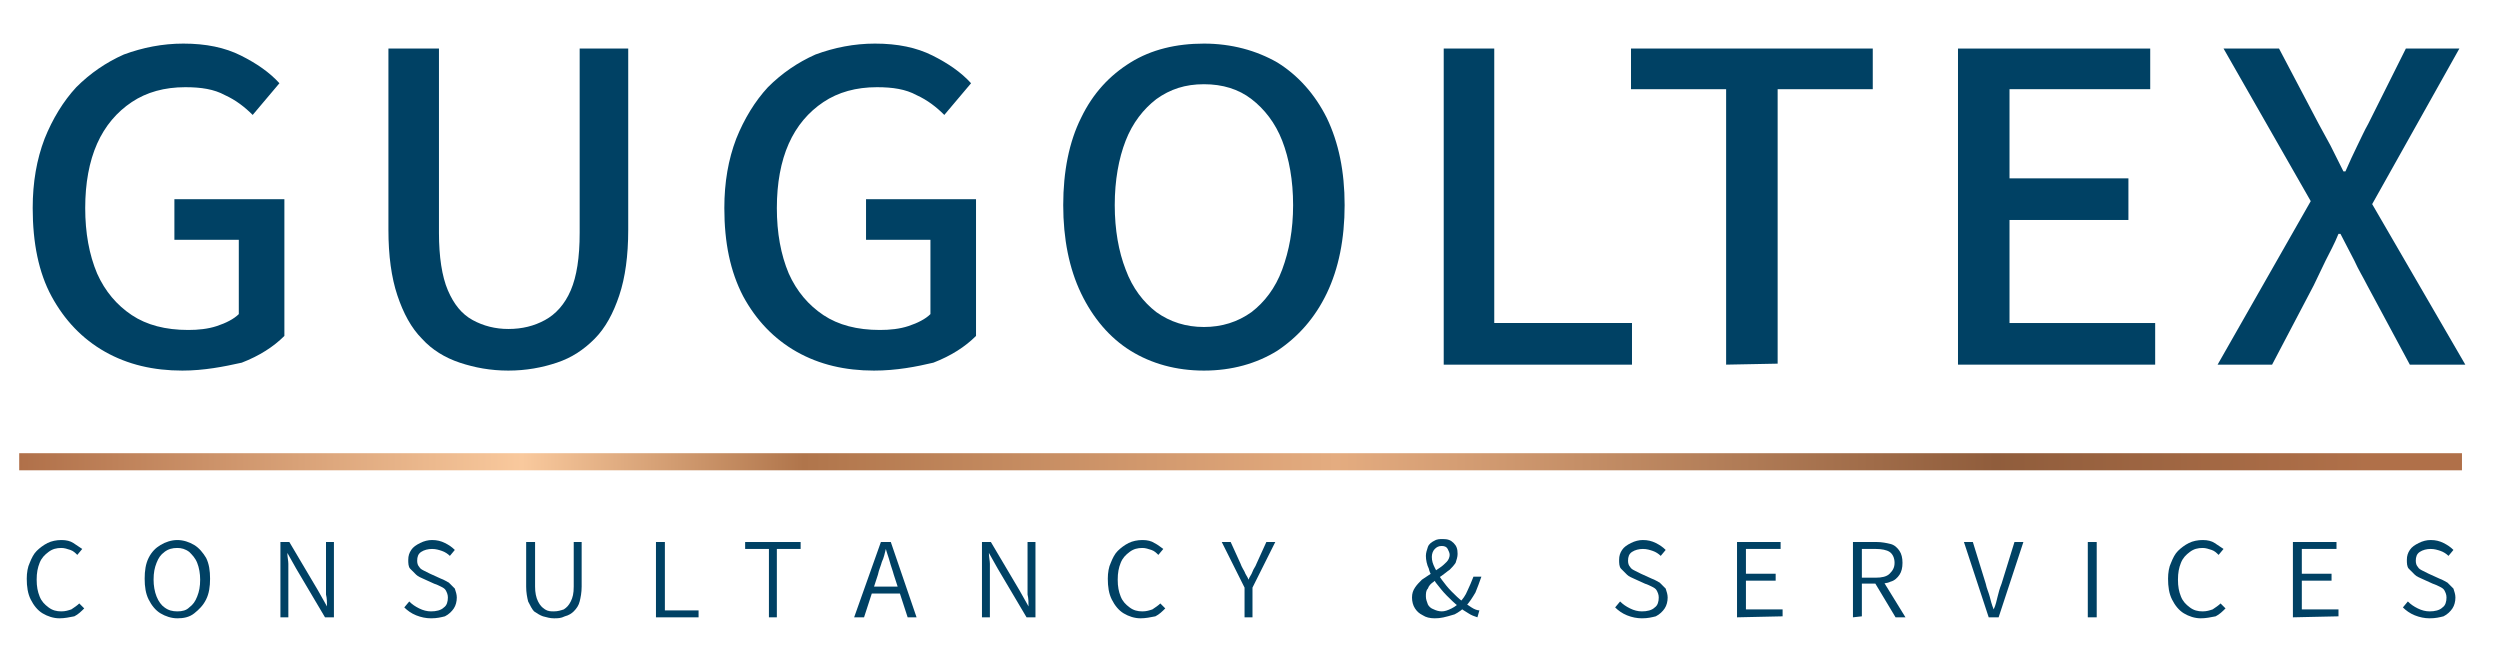 <?xml version="1.0" encoding="utf-8"?>
<!-- Generator: Adobe Illustrator 28.3.0, SVG Export Plug-In . SVG Version: 6.00 Build 0)  -->
<svg version="1.1" id="Livello_2_00000058573246781464299320000006417620353875261065_"
	 xmlns="http://www.w3.org/2000/svg" xmlns:xlink="http://www.w3.org/1999/xlink" x="0px" y="0px" viewBox="0 0 252.3 67.6"
	 style="enable-background:new 0 0 252.3 67.6;" xml:space="preserve">
<style type="text/css">
	.st0{fill:#004164;}
	.st1{fill:none;stroke:url(#SVGID_1_);stroke-width:1.526;stroke-miterlimit:10;}
</style>
<g>
	<path class="st0" d="M18.4,37.4c-2.9,0-5.5-0.6-7.8-1.9c-2.3-1.3-4.1-3.2-5.4-5.6S3.3,24.5,3.3,21c0-2.6,0.4-4.9,1.2-7
		c0.8-2,1.9-3.8,3.2-5.2c1.4-1.4,3-2.5,4.8-3.3c1.9-0.7,3.9-1.1,6-1.1c2.3,0,4.2,0.4,5.8,1.2c1.6,0.8,2.9,1.7,3.9,2.8l-2.7,3.2
		c-0.8-0.8-1.7-1.5-2.8-2c-1.1-0.6-2.4-0.8-4-0.8c-2.1,0-3.9,0.5-5.4,1.5s-2.7,2.4-3.5,4.2s-1.2,4-1.2,6.5s0.4,4.7,1.2,6.6
		c0.8,1.8,2,3.2,3.5,4.2c1.5,1,3.4,1.5,5.7,1.5c1,0,2-0.1,2.9-0.4c0.9-0.3,1.7-0.7,2.2-1.2v-7.5h-6.5v-4.1h11.1v13.8
		c-1.1,1.1-2.5,2-4.3,2.7C22.6,37,20.6,37.4,18.4,37.4z"/>
	<path class="st0" d="M51.3,37.4c-1.8,0-3.4-0.3-4.9-0.8s-2.8-1.3-3.8-2.4c-1.1-1.1-1.9-2.6-2.5-4.4s-0.9-4-0.9-6.6V4.9h5.1v18.6
		c0,2.4,0.3,4.4,0.9,5.8c0.6,1.4,1.4,2.4,2.5,3c1.1,0.6,2.3,0.9,3.6,0.9c1.4,0,2.6-0.3,3.7-0.9c1.1-0.6,2-1.6,2.6-3s0.9-3.3,0.9-5.8
		V4.9h4.9v18.3c0,2.6-0.3,4.8-0.9,6.6c-0.6,1.8-1.4,3.3-2.5,4.4c-1.1,1.1-2.3,1.9-3.8,2.4C54.7,37.1,53.1,37.4,51.3,37.4z"/>
	<path class="st0" d="M88.2,37.4c-2.9,0-5.5-0.6-7.8-1.9c-2.3-1.3-4.1-3.2-5.4-5.6c-1.3-2.5-1.9-5.4-1.9-8.9c0-2.6,0.4-4.9,1.2-7
		c0.8-2,1.9-3.8,3.2-5.2c1.4-1.4,3-2.5,4.8-3.3c1.9-0.7,3.9-1.1,6-1.1c2.3,0,4.2,0.4,5.8,1.2C95.7,6.4,97,7.3,98,8.4l-2.7,3.2
		c-0.8-0.8-1.7-1.5-2.8-2c-1.1-0.6-2.4-0.8-4-0.8c-2.1,0-3.9,0.5-5.4,1.5s-2.7,2.4-3.5,4.2s-1.2,4-1.2,6.5s0.4,4.7,1.2,6.6
		c0.8,1.8,2,3.2,3.5,4.2c1.5,1,3.4,1.5,5.7,1.5c1,0,2-0.1,2.9-0.4c0.9-0.3,1.7-0.7,2.2-1.2v-7.5h-6.5v-4.1h11.1v13.8
		c-1.1,1.1-2.5,2-4.3,2.7C92.5,37,90.5,37.4,88.2,37.4z"/>
	<path class="st0" d="M121.5,37.4c-2.8,0-5.3-0.7-7.4-2s-3.8-3.3-5-5.8s-1.8-5.5-1.8-8.9s0.6-6.4,1.8-8.8c1.2-2.5,2.9-4.3,5-5.6
		s4.6-1.9,7.4-1.9s5.3,0.7,7.4,1.9c2.1,1.3,3.8,3.2,5,5.6c1.2,2.5,1.8,5.4,1.8,8.8s-0.6,6.4-1.8,8.9s-2.9,4.4-5,5.8
		C126.8,36.7,124.3,37.4,121.5,37.4z M121.5,33c1.8,0,3.4-0.5,4.8-1.5c1.3-1,2.4-2.4,3.1-4.3c0.7-1.9,1.1-4,1.1-6.5
		s-0.4-4.7-1.1-6.5c-0.7-1.8-1.8-3.2-3.1-4.2c-1.3-1-2.9-1.5-4.8-1.5s-3.4,0.5-4.8,1.5c-1.3,1-2.4,2.4-3.1,4.2s-1.1,4-1.1,6.5
		s0.4,4.7,1.1,6.5c0.7,1.9,1.8,3.3,3.1,4.3C118.1,32.5,119.7,33,121.5,33z"/>
	<path class="st0" d="M145.7,36.8V4.9h5.1v27.7h13.9v4.2C164.7,36.8,145.7,36.8,145.7,36.8z"/>
	<path class="st0" d="M174.2,36.8V9h-9.6V4.9H189V9h-9.6v27.7L174.2,36.8L174.2,36.8z"/>
	<path class="st0" d="M197.6,36.8V4.9H217V9h-14.2v9h12v4.2h-12v10.4h14.7v4.2H197.6z"/>
	<path class="st0" d="M223.8,36.8l9.4-16.5l-8.8-15.4h5.6l4,7.6c0.4,0.7,0.8,1.5,1.2,2.2c0.4,0.8,0.8,1.6,1.3,2.6h0.2
		c0.4-0.9,0.8-1.8,1.2-2.6s0.7-1.5,1.1-2.2l3.8-7.6h5.4l-8.8,15.7l9.4,16.2h-5.6l-4.3-8c-0.4-0.8-0.9-1.6-1.3-2.5
		c-0.4-0.8-0.9-1.7-1.4-2.7H236c-0.4,1-0.9,1.9-1.3,2.7c-0.4,0.8-0.8,1.7-1.2,2.5l-4.2,8H223.8z"/>
</g>
<g>
	<path class="st0" d="M6,62.4c-0.6,0-1.2-0.2-1.7-0.5s-0.9-0.8-1.2-1.4c-0.3-0.6-0.4-1.3-0.4-2.1c0-0.6,0.1-1.2,0.3-1.6
		c0.2-0.5,0.4-0.9,0.7-1.2s0.7-0.6,1.1-0.8s0.9-0.3,1.4-0.3s0.9,0.1,1.2,0.3s0.6,0.4,0.9,0.6L7.8,56c-0.2-0.2-0.4-0.4-0.7-0.5
		c-0.3-0.1-0.6-0.2-0.9-0.2c-0.5,0-0.9,0.1-1.3,0.4C4.5,56,4.2,56.3,4,56.8c-0.2,0.5-0.3,1-0.3,1.7s0.1,1.2,0.3,1.7
		c0.2,0.5,0.5,0.8,0.9,1.1s0.8,0.4,1.3,0.4c0.4,0,0.7-0.1,1-0.2c0.3-0.2,0.6-0.4,0.8-0.6l0.5,0.5c-0.3,0.3-0.6,0.6-1,0.8
		C7,62.3,6.5,62.4,6,62.4z"/>
	<path class="st0" d="M17.9,62.4c-0.6,0-1.2-0.2-1.7-0.5s-0.9-0.8-1.2-1.4c-0.3-0.6-0.4-1.3-0.4-2.1s0.1-1.5,0.4-2.1
		c0.3-0.6,0.7-1,1.2-1.3s1.1-0.5,1.7-0.5s1.2,0.2,1.7,0.5s0.9,0.8,1.2,1.3c0.3,0.6,0.4,1.3,0.4,2.1s-0.1,1.5-0.4,2.1s-0.7,1-1.2,1.4
		C19.1,62.3,18.5,62.4,17.9,62.4z M17.9,61.7c0.5,0,0.9-0.1,1.2-0.4c0.4-0.3,0.6-0.6,0.8-1.1c0.2-0.5,0.3-1,0.3-1.7
		c0-0.6-0.1-1.2-0.3-1.7c-0.2-0.5-0.5-0.8-0.8-1.1c-0.4-0.3-0.8-0.4-1.2-0.4c-0.5,0-0.9,0.1-1.3,0.4c-0.4,0.3-0.6,0.6-0.8,1.1
		s-0.3,1-0.3,1.7c0,0.6,0.1,1.2,0.3,1.7s0.5,0.9,0.8,1.1C17,61.6,17.4,61.7,17.9,61.7z"/>
	<path class="st0" d="M28.3,62.3v-7.6h0.9l2.9,4.9l0.9,1.6l0,0c0-0.4,0-0.8-0.1-1.2c0-0.4,0-0.8,0-1.2v-4.1h0.8v7.6h-0.9l-2.9-4.9
		L29,55.8l0,0c0,0.4,0.1,0.8,0.1,1.1c0,0.4,0,0.8,0,1.2v4.2H28.3z"/>
	<path class="st0" d="M43.5,62.4c-0.5,0-1-0.1-1.5-0.3s-0.9-0.5-1.2-0.8l0.5-0.6c0.3,0.3,0.6,0.5,1,0.7s0.8,0.3,1.2,0.3
		c0.5,0,1-0.1,1.3-0.4c0.3-0.2,0.4-0.6,0.4-1c0-0.3-0.1-0.5-0.2-0.7c-0.1-0.2-0.3-0.3-0.5-0.4c-0.2-0.1-0.4-0.2-0.7-0.3l-1.1-0.5
		c-0.2-0.1-0.5-0.2-0.7-0.4s-0.4-0.4-0.6-0.6c-0.2-0.2-0.2-0.6-0.2-0.9c0-0.4,0.1-0.7,0.3-1s0.5-0.5,0.9-0.7s0.8-0.3,1.2-0.3
		c0.5,0,0.9,0.1,1.3,0.3c0.4,0.2,0.7,0.4,1,0.7l-0.5,0.6c-0.2-0.2-0.5-0.4-0.8-0.5s-0.6-0.2-1-0.2s-0.8,0.1-1.1,0.3
		s-0.4,0.5-0.4,0.9c0,0.3,0.1,0.5,0.2,0.6c0.1,0.2,0.3,0.3,0.5,0.4c0.2,0.1,0.4,0.2,0.6,0.3l1.1,0.5c0.3,0.1,0.6,0.3,0.8,0.4
		c0.2,0.2,0.4,0.4,0.6,0.6c0.1,0.3,0.2,0.6,0.2,0.9c0,0.4-0.1,0.8-0.3,1.1s-0.5,0.6-0.9,0.8C44.5,62.3,44.1,62.4,43.5,62.4z"/>
	<path class="st0" d="M55.9,62.4c-0.4,0-0.7-0.1-1.1-0.2c-0.3-0.1-0.6-0.3-0.9-0.5c-0.2-0.2-0.4-0.6-0.6-1c-0.1-0.4-0.2-0.9-0.2-1.5
		v-4.5H54v4.5c0,0.6,0.1,1.1,0.3,1.5s0.4,0.6,0.7,0.8s0.6,0.2,0.9,0.2c0.4,0,0.7-0.1,1-0.2c0.3-0.2,0.5-0.4,0.7-0.8
		c0.2-0.4,0.3-0.8,0.3-1.5v-4.5h0.8v4.5c0,0.6-0.1,1.1-0.2,1.5c-0.1,0.4-0.3,0.7-0.6,1c-0.2,0.2-0.5,0.4-0.9,0.5
		C56.6,62.4,56.3,62.4,55.9,62.4z"/>
	<path class="st0" d="M66.2,62.3v-7.6h0.9v6.9h3.4v0.7C70.5,62.3,66.2,62.3,66.2,62.3z"/>
	<path class="st0" d="M77.6,62.3v-6.9h-2.4v-0.7h5.6v0.7h-2.4v6.9H77.6z"/>
	<path class="st0" d="M86.2,62.3l2.7-7.6h1l2.6,7.6h-0.9L90.2,58c-0.1-0.4-0.3-0.9-0.4-1.3c-0.1-0.4-0.3-0.9-0.4-1.3l0,0
		c-0.1,0.4-0.2,0.9-0.4,1.3c-0.1,0.4-0.3,0.8-0.4,1.3l-1.4,4.3H86.2z M87.6,59.9v-0.7h3.6v0.7H87.6z"/>
	<path class="st0" d="M99.1,62.3v-7.6h0.9l2.9,4.9l0.9,1.6l0,0c0-0.4,0-0.8-0.1-1.2c0-0.4,0-0.8,0-1.2v-4.1h0.8v7.6h-0.9l-2.9-4.9
		l-0.9-1.6l0,0c0,0.4,0.1,0.8,0.1,1.1c0,0.4,0,0.8,0,1.2v4.2H99.1z"/>
	<path class="st0" d="M115.1,62.4c-0.6,0-1.2-0.2-1.7-0.5s-0.9-0.8-1.2-1.4c-0.3-0.6-0.4-1.3-0.4-2.1c0-0.6,0.1-1.2,0.3-1.6
		c0.2-0.5,0.4-0.9,0.7-1.2c0.3-0.3,0.7-0.6,1.1-0.8s0.9-0.3,1.4-0.3s0.9,0.1,1.2,0.3c0.4,0.2,0.6,0.4,0.9,0.6l-0.5,0.6
		c-0.2-0.2-0.4-0.4-0.7-0.5c-0.3-0.1-0.6-0.2-0.9-0.2c-0.5,0-0.9,0.1-1.3,0.4c-0.4,0.3-0.7,0.6-0.9,1.1c-0.2,0.5-0.3,1-0.3,1.7
		s0.1,1.2,0.3,1.7c0.2,0.5,0.5,0.8,0.9,1.1s0.8,0.4,1.3,0.4c0.4,0,0.7-0.1,1-0.2c0.3-0.2,0.6-0.4,0.8-0.6l0.5,0.5
		c-0.3,0.3-0.6,0.6-1,0.8C116.1,62.3,115.6,62.4,115.1,62.4z"/>
	<path class="st0" d="M125.6,62.3v-3l-2.3-4.6h0.9l1,2.2c0.1,0.3,0.3,0.6,0.4,0.8c0.1,0.3,0.3,0.5,0.4,0.8l0,0
		c0.1-0.3,0.3-0.5,0.4-0.8s0.3-0.5,0.4-0.8l1-2.2h0.9l-2.3,4.6v3H125.6z"/>
	<path class="st0" d="M144.8,62.4c-0.5,0-0.9-0.1-1.2-0.3c-0.4-0.2-0.6-0.4-0.8-0.7s-0.3-0.7-0.3-1.1c0-0.4,0.1-0.7,0.3-1
		s0.4-0.5,0.7-0.8c0.3-0.2,0.6-0.4,0.9-0.6c0.3-0.2,0.6-0.4,0.9-0.6c0.3-0.2,0.5-0.4,0.7-0.6c0.2-0.2,0.3-0.5,0.3-0.7
		s-0.1-0.4-0.2-0.6c-0.1-0.2-0.3-0.3-0.6-0.3s-0.5,0.1-0.7,0.3s-0.3,0.5-0.3,0.8c0,0.4,0.1,0.7,0.3,1.1c0.2,0.4,0.4,0.8,0.7,1.2
		s0.6,0.8,1,1.2s0.7,0.7,1.1,1c0.3,0.2,0.6,0.4,0.9,0.6c0.3,0.2,0.6,0.3,0.8,0.3l-0.2,0.7c-0.3-0.1-0.6-0.2-0.9-0.4
		c-0.3-0.2-0.7-0.4-1-0.7c-0.4-0.3-0.8-0.7-1.2-1.1c-0.4-0.4-0.7-0.8-1.1-1.3c-0.3-0.5-0.6-0.9-0.7-1.4c-0.2-0.4-0.3-0.9-0.3-1.3
		c0-0.3,0.1-0.6,0.2-0.9c0.1-0.3,0.4-0.5,0.6-0.6c0.3-0.2,0.6-0.2,0.9-0.2c0.5,0,0.8,0.1,1.1,0.4c0.3,0.3,0.4,0.6,0.4,1.1
		c0,0.3-0.1,0.6-0.2,0.9c-0.2,0.3-0.4,0.5-0.6,0.7c-0.3,0.2-0.5,0.4-0.8,0.6c-0.3,0.2-0.6,0.4-0.8,0.6c-0.3,0.2-0.5,0.4-0.6,0.7
		c-0.2,0.2-0.2,0.5-0.2,0.8s0.1,0.5,0.2,0.8c0.1,0.2,0.3,0.4,0.6,0.5c0.2,0.1,0.5,0.2,0.8,0.2s0.6-0.1,1-0.3s0.6-0.4,0.8-0.6
		c0.3-0.3,0.6-0.7,0.8-1.2c0.2-0.4,0.4-0.9,0.6-1.4h0.8c-0.2,0.6-0.4,1.1-0.6,1.6c-0.3,0.5-0.6,1-1,1.4c-0.3,0.3-0.7,0.6-1.1,0.8
		C145.8,62.3,145.4,62.4,144.8,62.4z"/>
	<path class="st0" d="M165.7,62.4c-0.5,0-1-0.1-1.5-0.3s-0.9-0.5-1.2-0.8l0.5-0.6c0.3,0.3,0.6,0.5,1,0.7s0.8,0.3,1.2,0.3
		c0.5,0,1-0.1,1.3-0.4c0.3-0.2,0.4-0.6,0.4-1c0-0.3-0.1-0.5-0.2-0.7c-0.1-0.2-0.3-0.3-0.5-0.4c-0.2-0.1-0.4-0.2-0.7-0.3l-1.1-0.5
		c-0.2-0.1-0.5-0.2-0.7-0.4s-0.4-0.4-0.6-0.6c-0.2-0.2-0.2-0.6-0.2-0.9c0-0.4,0.1-0.7,0.3-1s0.5-0.5,0.9-0.7s0.8-0.3,1.2-0.3
		c0.5,0,0.9,0.1,1.3,0.3c0.4,0.2,0.7,0.4,1,0.7l-0.5,0.6c-0.2-0.2-0.5-0.4-0.8-0.5s-0.6-0.2-1-0.2s-0.8,0.1-1.1,0.3
		s-0.4,0.5-0.4,0.9c0,0.3,0.1,0.5,0.2,0.6c0.1,0.2,0.3,0.3,0.5,0.4c0.2,0.1,0.4,0.2,0.6,0.3l1.1,0.5c0.3,0.1,0.6,0.3,0.8,0.4
		c0.2,0.2,0.4,0.4,0.6,0.6c0.1,0.3,0.2,0.6,0.2,0.9c0,0.4-0.1,0.8-0.3,1.1s-0.5,0.6-0.9,0.8C166.7,62.3,166.3,62.4,165.7,62.4z"/>
	<path class="st0" d="M175.3,62.3v-7.6h4.4v0.7h-3.5v2.5h3v0.7h-3v2.9h3.7v0.7L175.3,62.3L175.3,62.3z"/>
	<path class="st0" d="M187,62.3v-7.6h2.4c0.5,0,1,0.1,1.4,0.2c0.4,0.1,0.7,0.4,0.9,0.7s0.3,0.7,0.3,1.2s-0.1,0.9-0.3,1.2
		s-0.5,0.6-0.9,0.7c-0.4,0.2-0.9,0.2-1.4,0.2h-1.5v3.3L187,62.3L187,62.3z M187.9,58.3h1.4c0.6,0,1.1-0.1,1.4-0.4
		c0.3-0.3,0.5-0.6,0.5-1.1s-0.2-0.9-0.5-1.1c-0.3-0.2-0.8-0.3-1.4-0.3h-1.4V58.3z M191.3,62.3l-2.1-3.5l0.7-0.4l2.4,3.9H191.3z"/>
	<path class="st0" d="M200.7,62.3l-2.5-7.6h0.9l1.3,4.2c0.1,0.5,0.3,0.9,0.4,1.3c0.1,0.4,0.2,0.8,0.4,1.3l0,0
		c0.2-0.4,0.3-0.9,0.4-1.3c0.1-0.4,0.2-0.8,0.4-1.3l1.3-4.2h0.9l-2.5,7.6H200.7z"/>
	<path class="st0" d="M210.7,62.3v-7.6h0.9v7.6H210.7z"/>
	<path class="st0" d="M222.1,62.4c-0.6,0-1.2-0.2-1.7-0.5s-0.9-0.8-1.2-1.4c-0.3-0.6-0.4-1.3-0.4-2.1c0-0.6,0.1-1.2,0.3-1.6
		c0.2-0.5,0.4-0.9,0.7-1.2s0.7-0.6,1.1-0.8c0.4-0.2,0.9-0.3,1.4-0.3s0.9,0.1,1.2,0.3s0.6,0.4,0.9,0.6l-0.5,0.6
		c-0.2-0.2-0.4-0.4-0.7-0.5s-0.6-0.2-0.9-0.2c-0.5,0-0.9,0.1-1.3,0.4c-0.4,0.3-0.7,0.6-0.9,1.1s-0.3,1-0.3,1.7s0.1,1.2,0.3,1.7
		s0.5,0.8,0.9,1.1s0.8,0.4,1.3,0.4c0.4,0,0.7-0.1,1-0.2c0.3-0.2,0.6-0.4,0.8-0.6l0.5,0.5c-0.3,0.3-0.6,0.6-1,0.8
		C223.1,62.3,222.6,62.4,222.1,62.4z"/>
	<path class="st0" d="M231.4,62.3v-7.6h4.4v0.7h-3.5v2.5h3v0.7h-3v2.9h3.7v0.7L231.4,62.3L231.4,62.3z"/>
	<path class="st0" d="M245.2,62.4c-0.5,0-1-0.1-1.5-0.3s-0.9-0.5-1.2-0.8l0.5-0.6c0.3,0.3,0.6,0.5,1,0.7s0.8,0.3,1.2,0.3
		c0.5,0,1-0.1,1.3-0.4c0.3-0.2,0.4-0.6,0.4-1c0-0.3-0.1-0.5-0.2-0.7c-0.1-0.2-0.3-0.3-0.5-0.4c-0.2-0.1-0.4-0.2-0.7-0.3l-1.1-0.5
		c-0.2-0.1-0.5-0.2-0.7-0.4s-0.4-0.4-0.6-0.6c-0.2-0.2-0.2-0.6-0.2-0.9c0-0.4,0.1-0.7,0.3-1s0.5-0.5,0.9-0.7s0.8-0.3,1.2-0.3
		c0.5,0,0.9,0.1,1.3,0.3c0.4,0.2,0.7,0.4,1,0.7l-0.5,0.6c-0.2-0.2-0.5-0.4-0.8-0.5s-0.6-0.2-1-0.2s-0.8,0.1-1.1,0.3
		s-0.4,0.5-0.4,0.9c0,0.3,0.1,0.5,0.2,0.6c0.1,0.2,0.3,0.3,0.5,0.4c0.2,0.1,0.4,0.2,0.6,0.3l1.1,0.5c0.3,0.1,0.6,0.3,0.8,0.4
		c0.2,0.2,0.4,0.4,0.6,0.6c0.1,0.3,0.2,0.6,0.2,0.9c0,0.4-0.1,0.8-0.3,1.1s-0.5,0.6-0.9,0.8C246.2,62.3,245.8,62.4,245.2,62.4z"/>
</g>
<linearGradient id="SVGID_1_" gradientUnits="userSpaceOnUse" x1="1.937" y1="22.676" x2="248.463" y2="22.676" gradientTransform="matrix(1 0 0 -1 0 69.276)">
	<stop  offset="0" style="stop-color:#B07049"/>
	<stop  offset="0.206" style="stop-color:#F9C99D"/>
	<stop  offset="0.321" style="stop-color:#B0754B"/>
	<stop  offset="0.539" style="stop-color:#E4AC80"/>
	<stop  offset="0.809" style="stop-color:#905D3C"/>
	<stop  offset="0.961" style="stop-color:#B07049"/>
</linearGradient>
<rect x="2.7" y="46.5" class="st1" width="245" height="0.2"/>
</svg>
